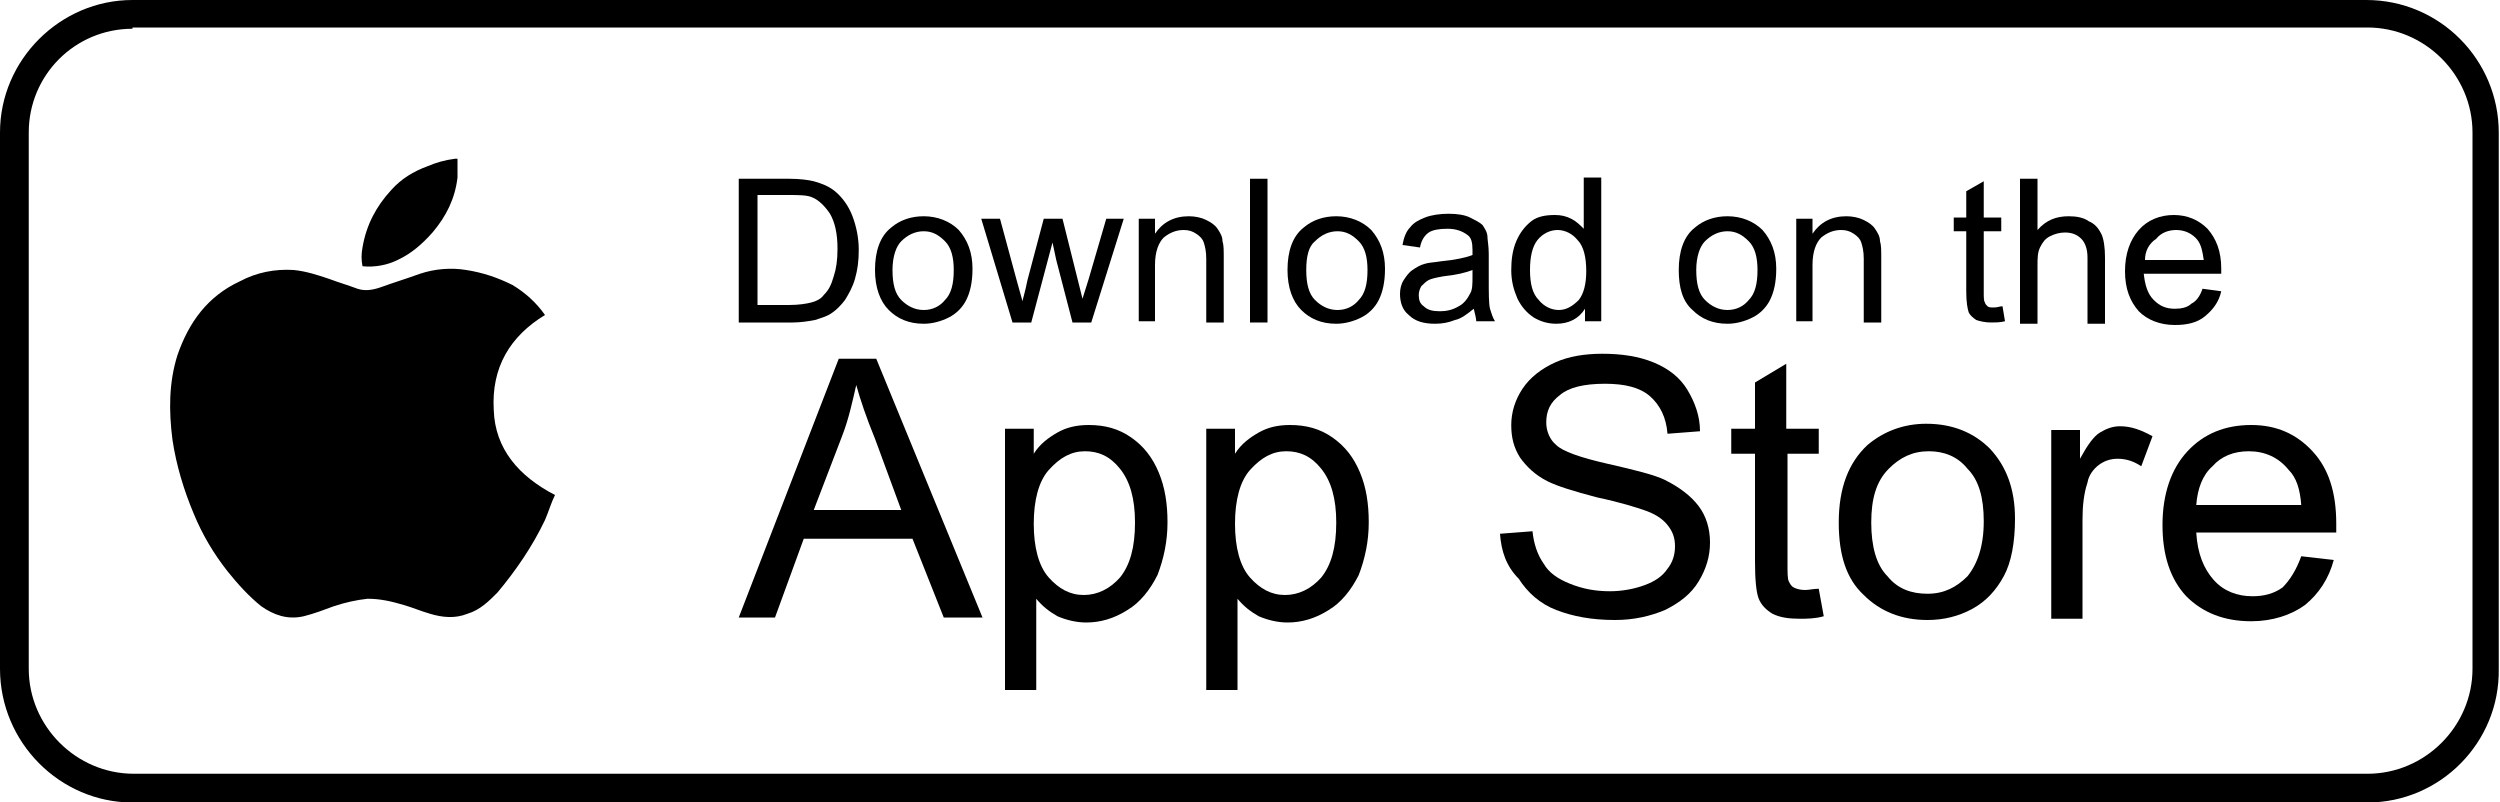 <?xml version="1.0" encoding="utf-8"?>
<!-- Generator: Adobe Illustrator 26.5.0, SVG Export Plug-In . SVG Version: 6.00 Build 0)  -->
<svg version="1.1" id="Layer_1" xmlns="http://www.w3.org/2000/svg" xmlns:xlink="http://www.w3.org/1999/xlink" x="0px" y="0px"
	 viewBox="0 0 200 64.2" style="enable-background:new 0 0 200 64.2;" xml:space="preserve">
<g>
	<path d="M189.4,64.2H10.6C4.8,64.2,0,59.4,0,53.5V10.6C0,4.8,4.8,0,10.6,0h178.7c5.9,0,10.6,4.8,10.6,10.6v42.9
		C200,59.4,195.2,64.2,189.4,64.2z M10.6,2.3C6,2.3,2.3,6,2.3,10.6v42.9c0,4.6,3.8,8.4,8.4,8.4h178.7c4.6,0,8.4-3.8,8.4-8.4V10.6
		c0-4.6-3.8-8.4-8.4-8.4H10.6z"/>
	<g>
		<g>
			<path d="M44.4,39.6c-0.3,0.6-0.5,1.3-0.8,2c-1,2.1-2.3,4-3.8,5.8c-0.7,0.7-1.4,1.4-2.4,1.7c-1,0.4-2,0.3-3,0
				c-0.7-0.2-1.4-0.5-2.1-0.7c-1-0.3-1.9-0.5-2.9-0.5c-0.9,0.1-1.8,0.3-2.7,0.6c-0.8,0.3-1.6,0.6-2.4,0.8c-1.3,0.3-2.4-0.1-3.4-0.8
				c-1-0.8-1.9-1.8-2.7-2.8c-1.1-1.4-2-2.9-2.7-4.6c-0.8-1.9-1.4-3.9-1.7-5.9c-0.3-2.3-0.3-4.6,0.4-6.8c0.9-2.6,2.4-4.7,5-5.9
				c1.3-0.7,2.8-1,4.3-0.9c1,0.1,1.9,0.4,2.8,0.7c0.8,0.3,1.5,0.5,2.3,0.8c0.6,0.2,1.2,0.1,1.8-0.1c1.1-0.4,2.1-0.7,3.2-1.1
				c1.2-0.4,2.5-0.5,3.7-0.3c1.3,0.2,2.5,0.6,3.7,1.2c1,0.6,1.9,1.4,2.6,2.4c-2.8,1.7-4.3,4.2-4.1,7.6
				C39.6,35.9,41.5,38.1,44.4,39.6z"/>
		</g>
		<g>
			<path d="M36.6,12.7c0,0.5,0,1,0,1.5c-0.2,1.7-0.9,3.1-2,4.4c-0.8,0.9-1.7,1.7-2.8,2.2C31,21.2,30,21.4,29,21.3
				c-0.1-0.5-0.1-1,0-1.5c0.3-1.8,1.1-3.3,2.3-4.6c0.8-0.9,1.8-1.5,2.9-1.9c0.7-0.3,1.4-0.5,2.2-0.6C36.5,12.7,36.5,12.7,36.6,12.7z
				"/>
		</g>
	</g>
	<g>
		<g>
			<path d="M59.1,49.4l8-20.7h3l8.5,20.7h-3.1L73,43.1h-8.7L62,49.4H59.1z M65.1,40.8h7L70,35.1c-0.7-1.7-1.2-3.2-1.5-4.3
				c-0.3,1.3-0.6,2.7-1.1,4L65.1,40.8z"/>
		</g>
		<g>
			<path d="M80.4,55.1V34.3h2.3v2c0.5-0.8,1.2-1.3,1.9-1.7c0.7-0.4,1.5-0.6,2.5-0.6c1.3,0,2.4,0.3,3.4,1c1,0.7,1.7,1.6,2.2,2.8
				c0.5,1.2,0.7,2.5,0.7,4c0,1.5-0.3,2.9-0.8,4.2c-0.6,1.2-1.4,2.2-2.4,2.8c-1.1,0.7-2.2,1-3.3,1c-0.8,0-1.6-0.2-2.3-0.5
				c-0.7-0.4-1.2-0.8-1.7-1.4v7.3H80.4z M82.7,41.9c0,1.9,0.4,3.4,1.2,4.3c0.8,0.9,1.7,1.4,2.8,1.4c1.1,0,2.1-0.5,2.9-1.4
				c0.8-1,1.2-2.4,1.2-4.4c0-1.9-0.4-3.3-1.2-4.3c-0.8-1-1.7-1.4-2.8-1.4c-1.1,0-2,0.5-2.9,1.5C83.1,38.5,82.7,40,82.7,41.9z"/>
		</g>
		<g>
			<path d="M96.5,55.1V34.3h2.3v2c0.5-0.8,1.2-1.3,1.9-1.7c0.7-0.4,1.5-0.6,2.5-0.6c1.3,0,2.4,0.3,3.4,1c1,0.7,1.7,1.6,2.2,2.8
				c0.5,1.2,0.7,2.5,0.7,4c0,1.5-0.3,2.9-0.8,4.2c-0.6,1.2-1.4,2.2-2.4,2.8c-1.1,0.7-2.2,1-3.3,1c-0.8,0-1.6-0.2-2.3-0.5
				c-0.7-0.4-1.2-0.8-1.7-1.4v7.3H96.5z M98.8,41.9c0,1.9,0.4,3.4,1.2,4.3c0.8,0.9,1.7,1.4,2.8,1.4c1.1,0,2.1-0.5,2.9-1.4
				c0.8-1,1.2-2.4,1.2-4.4c0-1.9-0.4-3.3-1.2-4.3c-0.8-1-1.7-1.4-2.8-1.4c-1.1,0-2,0.5-2.9,1.5C99.2,38.5,98.8,40,98.8,41.9z"/>
		</g>
		<g>
			<path d="M120,42.7l2.6-0.2c0.1,1,0.4,1.9,0.9,2.6c0.4,0.7,1.1,1.2,2.1,1.6s2,0.6,3.2,0.6c1,0,2-0.2,2.8-0.5s1.4-0.7,1.8-1.3
				c0.4-0.5,0.6-1.1,0.6-1.8c0-0.7-0.2-1.2-0.6-1.7c-0.4-0.5-1-0.9-1.9-1.2c-0.6-0.2-1.8-0.6-3.7-1c-1.9-0.5-3.2-0.9-4-1.3
				c-1-0.5-1.7-1.2-2.2-1.9c-0.5-0.8-0.7-1.6-0.7-2.6c0-1,0.3-2,0.9-2.9c0.6-0.9,1.5-1.6,2.6-2.1s2.4-0.7,3.8-0.7
				c1.5,0,2.9,0.2,4.1,0.7c1.2,0.5,2.1,1.2,2.7,2.2c0.6,1,1,2.1,1,3.3l-2.6,0.2c-0.1-1.3-0.6-2.3-1.4-3c-0.8-0.7-2-1-3.6-1
				c-1.7,0-2.9,0.3-3.6,0.9c-0.8,0.6-1.1,1.3-1.1,2.2c0,0.7,0.3,1.4,0.8,1.8c0.5,0.5,1.9,1,4.1,1.5c2.2,0.5,3.8,0.9,4.6,1.3
				c1.2,0.6,2.1,1.3,2.7,2.1s0.9,1.8,0.9,2.9c0,1.1-0.3,2.1-0.9,3.1c-0.6,1-1.5,1.7-2.7,2.3c-1.2,0.5-2.5,0.8-4,0.8
				c-1.9,0-3.4-0.3-4.7-0.8c-1.3-0.5-2.3-1.4-3-2.5C120.5,45.3,120.1,44.1,120,42.7z"/>
		</g>
		<g>
			<path d="M145.5,47.1l0.4,2.2c-0.7,0.2-1.4,0.2-1.9,0.2c-0.9,0-1.6-0.1-2.2-0.4c-0.5-0.3-0.9-0.7-1.1-1.2c-0.2-0.5-0.3-1.5-0.3-3
				v-8.6h-1.9v-2h1.9v-3.7l2.5-1.5v5.2h2.6v2H143v8.8c0,0.7,0,1.2,0.1,1.4c0.1,0.2,0.2,0.4,0.4,0.5c0.2,0.1,0.5,0.2,0.9,0.2
				C144.7,47.2,145.1,47.1,145.5,47.1z"/>
		</g>
		<g>
			<path d="M147.1,41.8c0-2.8,0.8-4.8,2.3-6.2c1.3-1.1,2.9-1.7,4.7-1.7c2.1,0,3.8,0.7,5.1,2c1.3,1.4,2,3.2,2,5.6
				c0,1.9-0.3,3.5-0.9,4.6c-0.6,1.1-1.4,2-2.5,2.6c-1.1,0.6-2.3,0.9-3.6,0.9c-2.1,0-3.8-0.7-5.1-2C147.7,46.3,147.1,44.4,147.1,41.8
				z M149.7,41.8c0,1.9,0.4,3.4,1.3,4.3c0.8,1,1.9,1.4,3.2,1.4c1.3,0,2.3-0.5,3.2-1.4c0.8-1,1.3-2.4,1.3-4.4c0-1.9-0.4-3.3-1.3-4.2
				c-0.8-1-1.9-1.4-3.1-1.4c-1.3,0-2.3,0.5-3.2,1.4C150.1,38.5,149.7,39.9,149.7,41.8z"/>
		</g>
		<g>
			<path d="M164.1,49.4v-15h2.3v2.3c0.6-1.1,1.1-1.8,1.6-2.1c0.5-0.3,1-0.5,1.6-0.5c0.9,0,1.7,0.3,2.6,0.8l-0.9,2.4
				c-0.6-0.4-1.2-0.6-1.9-0.6c-0.6,0-1.1,0.2-1.5,0.5c-0.4,0.3-0.8,0.8-0.9,1.4c-0.3,0.9-0.4,1.9-0.4,3v7.9H164.1z"/>
		</g>
		<g>
			<path d="M184.1,44.5l2.6,0.3c-0.4,1.5-1.2,2.7-2.3,3.6c-1.1,0.8-2.6,1.3-4.3,1.3c-2.2,0-3.9-0.7-5.2-2c-1.3-1.4-1.9-3.3-1.9-5.7
				c0-2.5,0.7-4.5,2-5.9c1.3-1.4,3-2.1,5.1-2.1c2,0,3.6,0.7,4.9,2.1c1.3,1.4,1.9,3.3,1.9,5.8c0,0.2,0,0.4,0,0.7h-11.2
				c0.1,1.7,0.6,2.9,1.4,3.8c0.8,0.9,1.9,1.3,3.1,1.3c0.9,0,1.7-0.2,2.4-0.7C183.2,46.4,183.7,45.6,184.1,44.5z M175.7,40.4h8.4
				c-0.1-1.3-0.4-2.2-1-2.8c-0.8-1-1.9-1.5-3.2-1.5c-1.2,0-2.2,0.4-2.9,1.2C176.2,38,175.8,39.1,175.7,40.4z"/>
		</g>
	</g>
	<g>
		<g>
			<path d="M59.1,25.8V14.3h4c0.9,0,1.6,0.1,2,0.2c0.7,0.2,1.2,0.4,1.7,0.8c0.6,0.5,1.1,1.2,1.4,2c0.3,0.8,0.5,1.7,0.5,2.7
				c0,0.9-0.1,1.6-0.3,2.3c-0.2,0.7-0.5,1.2-0.8,1.7c-0.3,0.4-0.7,0.8-1,1c-0.4,0.3-0.8,0.4-1.4,0.6c-0.5,0.1-1.2,0.2-1.8,0.2H59.1z
				 M60.6,24.4h2.5c0.8,0,1.4-0.1,1.8-0.2c0.4-0.1,0.8-0.3,1-0.6c0.4-0.4,0.6-0.8,0.8-1.5c0.2-0.6,0.3-1.3,0.3-2.2
				c0-1.2-0.2-2.1-0.6-2.8c-0.4-0.6-0.9-1.1-1.4-1.3c-0.4-0.2-1.1-0.2-2-0.2h-2.4V24.4z"/>
		</g>
		<g>
			<path d="M70,21.6c0-1.5,0.4-2.7,1.3-3.4c0.7-0.6,1.6-0.9,2.6-0.9c1.1,0,2.1,0.4,2.8,1.1c0.7,0.8,1.1,1.8,1.1,3.1
				c0,1.1-0.2,1.9-0.5,2.5c-0.3,0.6-0.8,1.1-1.4,1.4c-0.6,0.3-1.3,0.5-2,0.5c-1.2,0-2.1-0.4-2.8-1.1C70.4,24.1,70,23,70,21.6z
				 M71.4,21.6c0,1.1,0.2,1.9,0.7,2.4c0.5,0.5,1.1,0.8,1.8,0.8c0.7,0,1.3-0.3,1.7-0.8c0.5-0.5,0.7-1.3,0.7-2.4c0-1-0.2-1.8-0.7-2.3
				c-0.5-0.5-1-0.8-1.7-0.8c-0.7,0-1.3,0.3-1.8,0.8C71.7,19.7,71.4,20.5,71.4,21.6z"/>
		</g>
		<g>
			<path d="M81,25.8l-2.5-8.3h1.5l1.3,4.8l0.5,1.8c0-0.1,0.2-0.7,0.4-1.7l1.3-4.9h1.5l1.2,4.8l0.4,1.6l0.5-1.6l1.4-4.8h1.4l-2.6,8.3
				h-1.5l-1.3-5l-0.3-1.4l-1.7,6.4H81z"/>
		</g>
		<g>
			<path d="M91.1,25.8v-8.3h1.3v1.2c0.6-0.9,1.5-1.4,2.7-1.4c0.5,0,1,0.1,1.4,0.3c0.4,0.2,0.7,0.4,0.9,0.7c0.2,0.3,0.4,0.6,0.4,1
				c0.1,0.3,0.1,0.7,0.1,1.4v5.1h-1.4v-5.1c0-0.6-0.1-1-0.2-1.3c-0.1-0.3-0.3-0.5-0.6-0.7c-0.3-0.2-0.6-0.3-1-0.3
				c-0.6,0-1.1,0.2-1.6,0.6c-0.4,0.4-0.7,1.1-0.7,2.2v4.5H91.1z"/>
		</g>
		<g>
			<path d="M100,25.8V14.3h1.4v11.5H100z"/>
		</g>
		<g>
			<path d="M103,21.6c0-1.5,0.4-2.7,1.3-3.4c0.7-0.6,1.6-0.9,2.6-0.9c1.1,0,2.1,0.4,2.8,1.1c0.7,0.8,1.1,1.8,1.1,3.1
				c0,1.1-0.2,1.9-0.5,2.5c-0.3,0.6-0.8,1.1-1.4,1.4c-0.6,0.3-1.3,0.5-2,0.5c-1.2,0-2.1-0.4-2.8-1.1C103.4,24.1,103,23,103,21.6z
				 M104.5,21.6c0,1.1,0.2,1.9,0.7,2.4c0.5,0.5,1.1,0.8,1.8,0.8c0.7,0,1.3-0.3,1.7-0.8c0.5-0.5,0.7-1.3,0.7-2.4c0-1-0.2-1.8-0.7-2.3
				c-0.5-0.5-1-0.8-1.7-0.8c-0.7,0-1.3,0.3-1.8,0.8C104.7,19.7,104.5,20.5,104.5,21.6z"/>
		</g>
		<g>
			<path d="M117.9,24.7c-0.5,0.4-1,0.8-1.5,0.9c-0.5,0.2-1,0.3-1.6,0.3c-0.9,0-1.6-0.2-2.1-0.7c-0.5-0.4-0.7-1-0.7-1.7
				c0-0.4,0.1-0.8,0.3-1.1c0.2-0.3,0.4-0.6,0.7-0.8c0.3-0.2,0.6-0.4,1-0.5c0.3-0.1,0.7-0.1,1.3-0.2c1.1-0.1,2-0.3,2.5-0.5
				c0-0.2,0-0.3,0-0.4c0-0.6-0.1-1-0.4-1.2c-0.4-0.3-0.9-0.5-1.6-0.5c-0.7,0-1.2,0.1-1.5,0.3c-0.3,0.2-0.6,0.6-0.7,1.2l-1.4-0.2
				c0.1-0.6,0.3-1.1,0.6-1.4c0.3-0.4,0.7-0.6,1.2-0.8c0.5-0.2,1.2-0.3,1.9-0.3c0.7,0,1.3,0.1,1.7,0.3s0.8,0.4,1,0.6
				c0.2,0.3,0.4,0.6,0.4,1c0,0.2,0.1,0.7,0.1,1.3v1.9c0,1.3,0,2.1,0.1,2.5c0.1,0.3,0.2,0.7,0.4,1h-1.5
				C118.1,25.5,118,25.1,117.9,24.7z M117.8,21.6c-0.5,0.2-1.3,0.4-2.3,0.5c-0.6,0.1-1,0.2-1.2,0.3c-0.2,0.1-0.4,0.3-0.6,0.5
				c-0.1,0.2-0.2,0.4-0.2,0.7c0,0.4,0.1,0.7,0.4,0.9c0.3,0.3,0.7,0.4,1.3,0.4c0.5,0,1-0.1,1.5-0.4c0.4-0.2,0.7-0.6,0.9-1
				c0.2-0.3,0.2-0.8,0.2-1.4V21.6z"/>
		</g>
		<g>
			<path d="M126.8,25.8v-1.1c-0.5,0.8-1.3,1.2-2.3,1.2c-0.7,0-1.3-0.2-1.8-0.5c-0.6-0.4-1-0.9-1.3-1.5c-0.3-0.7-0.5-1.4-0.5-2.3
				c0-0.8,0.1-1.6,0.4-2.3c0.3-0.7,0.7-1.2,1.2-1.6s1.2-0.5,1.9-0.5c0.5,0,0.9,0.1,1.3,0.3c0.4,0.2,0.7,0.5,1,0.8v-4.1h1.4v11.5
				H126.8z M122.4,21.6c0,1.1,0.2,1.9,0.7,2.4c0.4,0.5,1,0.8,1.6,0.8c0.6,0,1.1-0.3,1.6-0.8c0.4-0.5,0.6-1.3,0.6-2.3
				c0-1.1-0.2-2-0.7-2.5c-0.4-0.5-1-0.8-1.6-0.8c-0.6,0-1.2,0.3-1.6,0.8C122.6,19.7,122.4,20.5,122.4,21.6z"/>
		</g>
		<g>
			<path d="M134.3,21.6c0-1.5,0.4-2.7,1.3-3.4c0.7-0.6,1.6-0.9,2.6-0.9c1.1,0,2.1,0.4,2.8,1.1c0.7,0.8,1.1,1.8,1.1,3.1
				c0,1.1-0.2,1.9-0.5,2.5s-0.8,1.1-1.4,1.4c-0.6,0.3-1.3,0.5-2,0.5c-1.2,0-2.1-0.4-2.8-1.1C134.6,24.1,134.3,23,134.3,21.6z
				 M135.7,21.6c0,1.1,0.2,1.9,0.7,2.4c0.5,0.5,1.1,0.8,1.8,0.8c0.7,0,1.3-0.3,1.7-0.8c0.5-0.5,0.7-1.3,0.7-2.4c0-1-0.2-1.8-0.7-2.3
				c-0.5-0.5-1-0.8-1.7-0.8c-0.7,0-1.3,0.3-1.8,0.8C136,19.7,135.7,20.5,135.7,21.6z"/>
		</g>
		<g>
			<path d="M143.7,25.8v-8.3h1.3v1.2c0.6-0.9,1.5-1.4,2.7-1.4c0.5,0,1,0.1,1.4,0.3c0.4,0.2,0.7,0.4,0.9,0.7c0.2,0.3,0.4,0.6,0.4,1
				c0.1,0.3,0.1,0.7,0.1,1.4v5.1h-1.4v-5.1c0-0.6-0.1-1-0.2-1.3s-0.3-0.5-0.6-0.7c-0.3-0.2-0.6-0.3-1-0.3c-0.6,0-1.1,0.2-1.6,0.6
				c-0.4,0.4-0.7,1.1-0.7,2.2v4.5H143.7z"/>
		</g>
		<g>
			<path d="M160.2,24.5l0.2,1.2c-0.4,0.1-0.8,0.1-1.1,0.1c-0.5,0-0.9-0.1-1.2-0.2c-0.3-0.2-0.5-0.4-0.6-0.6
				c-0.1-0.3-0.2-0.8-0.2-1.7v-4.8h-1v-1.1h1v-2.1l1.4-0.8v2.9h1.4v1.1h-1.4v4.9c0,0.4,0,0.7,0.1,0.8c0,0.1,0.1,0.2,0.2,0.3
				c0.1,0.1,0.3,0.1,0.5,0.1C159.8,24.6,160,24.5,160.2,24.5z"/>
		</g>
		<g>
			<path d="M161.6,25.8V14.3h1.4v4.1c0.7-0.8,1.5-1.1,2.5-1.1c0.6,0,1.2,0.1,1.6,0.4c0.5,0.2,0.8,0.6,1,1c0.2,0.4,0.3,1.1,0.3,1.9
				v5.3H167v-5.3c0-0.7-0.2-1.2-0.5-1.5c-0.3-0.3-0.7-0.5-1.3-0.5c-0.4,0-0.8,0.1-1.2,0.3c-0.4,0.2-0.6,0.5-0.8,0.9
				c-0.2,0.4-0.2,0.9-0.2,1.5v4.6H161.6z"/>
		</g>
		<g>
			<path d="M176.2,23.1l1.5,0.2c-0.2,0.9-0.7,1.5-1.3,2c-0.6,0.5-1.4,0.7-2.4,0.7c-1.2,0-2.2-0.4-2.9-1.1c-0.7-0.8-1.1-1.8-1.1-3.2
				c0-1.4,0.4-2.5,1.1-3.3c0.7-0.8,1.7-1.2,2.8-1.2c1.1,0,2,0.4,2.7,1.1c0.7,0.8,1.1,1.8,1.1,3.2c0,0.1,0,0.2,0,0.4h-6.2
				c0.1,0.9,0.3,1.6,0.8,2.1c0.5,0.5,1,0.7,1.7,0.7c0.5,0,1-0.1,1.3-0.4C175.7,24.1,176,23.7,176.2,23.1z M171.6,20.8h4.7
				c-0.1-0.7-0.2-1.2-0.5-1.6c-0.4-0.5-1-0.8-1.7-0.8c-0.6,0-1.2,0.2-1.6,0.7C171.9,19.5,171.6,20.1,171.6,20.8z"/>
		</g>
	</g>
</g>
</svg>
